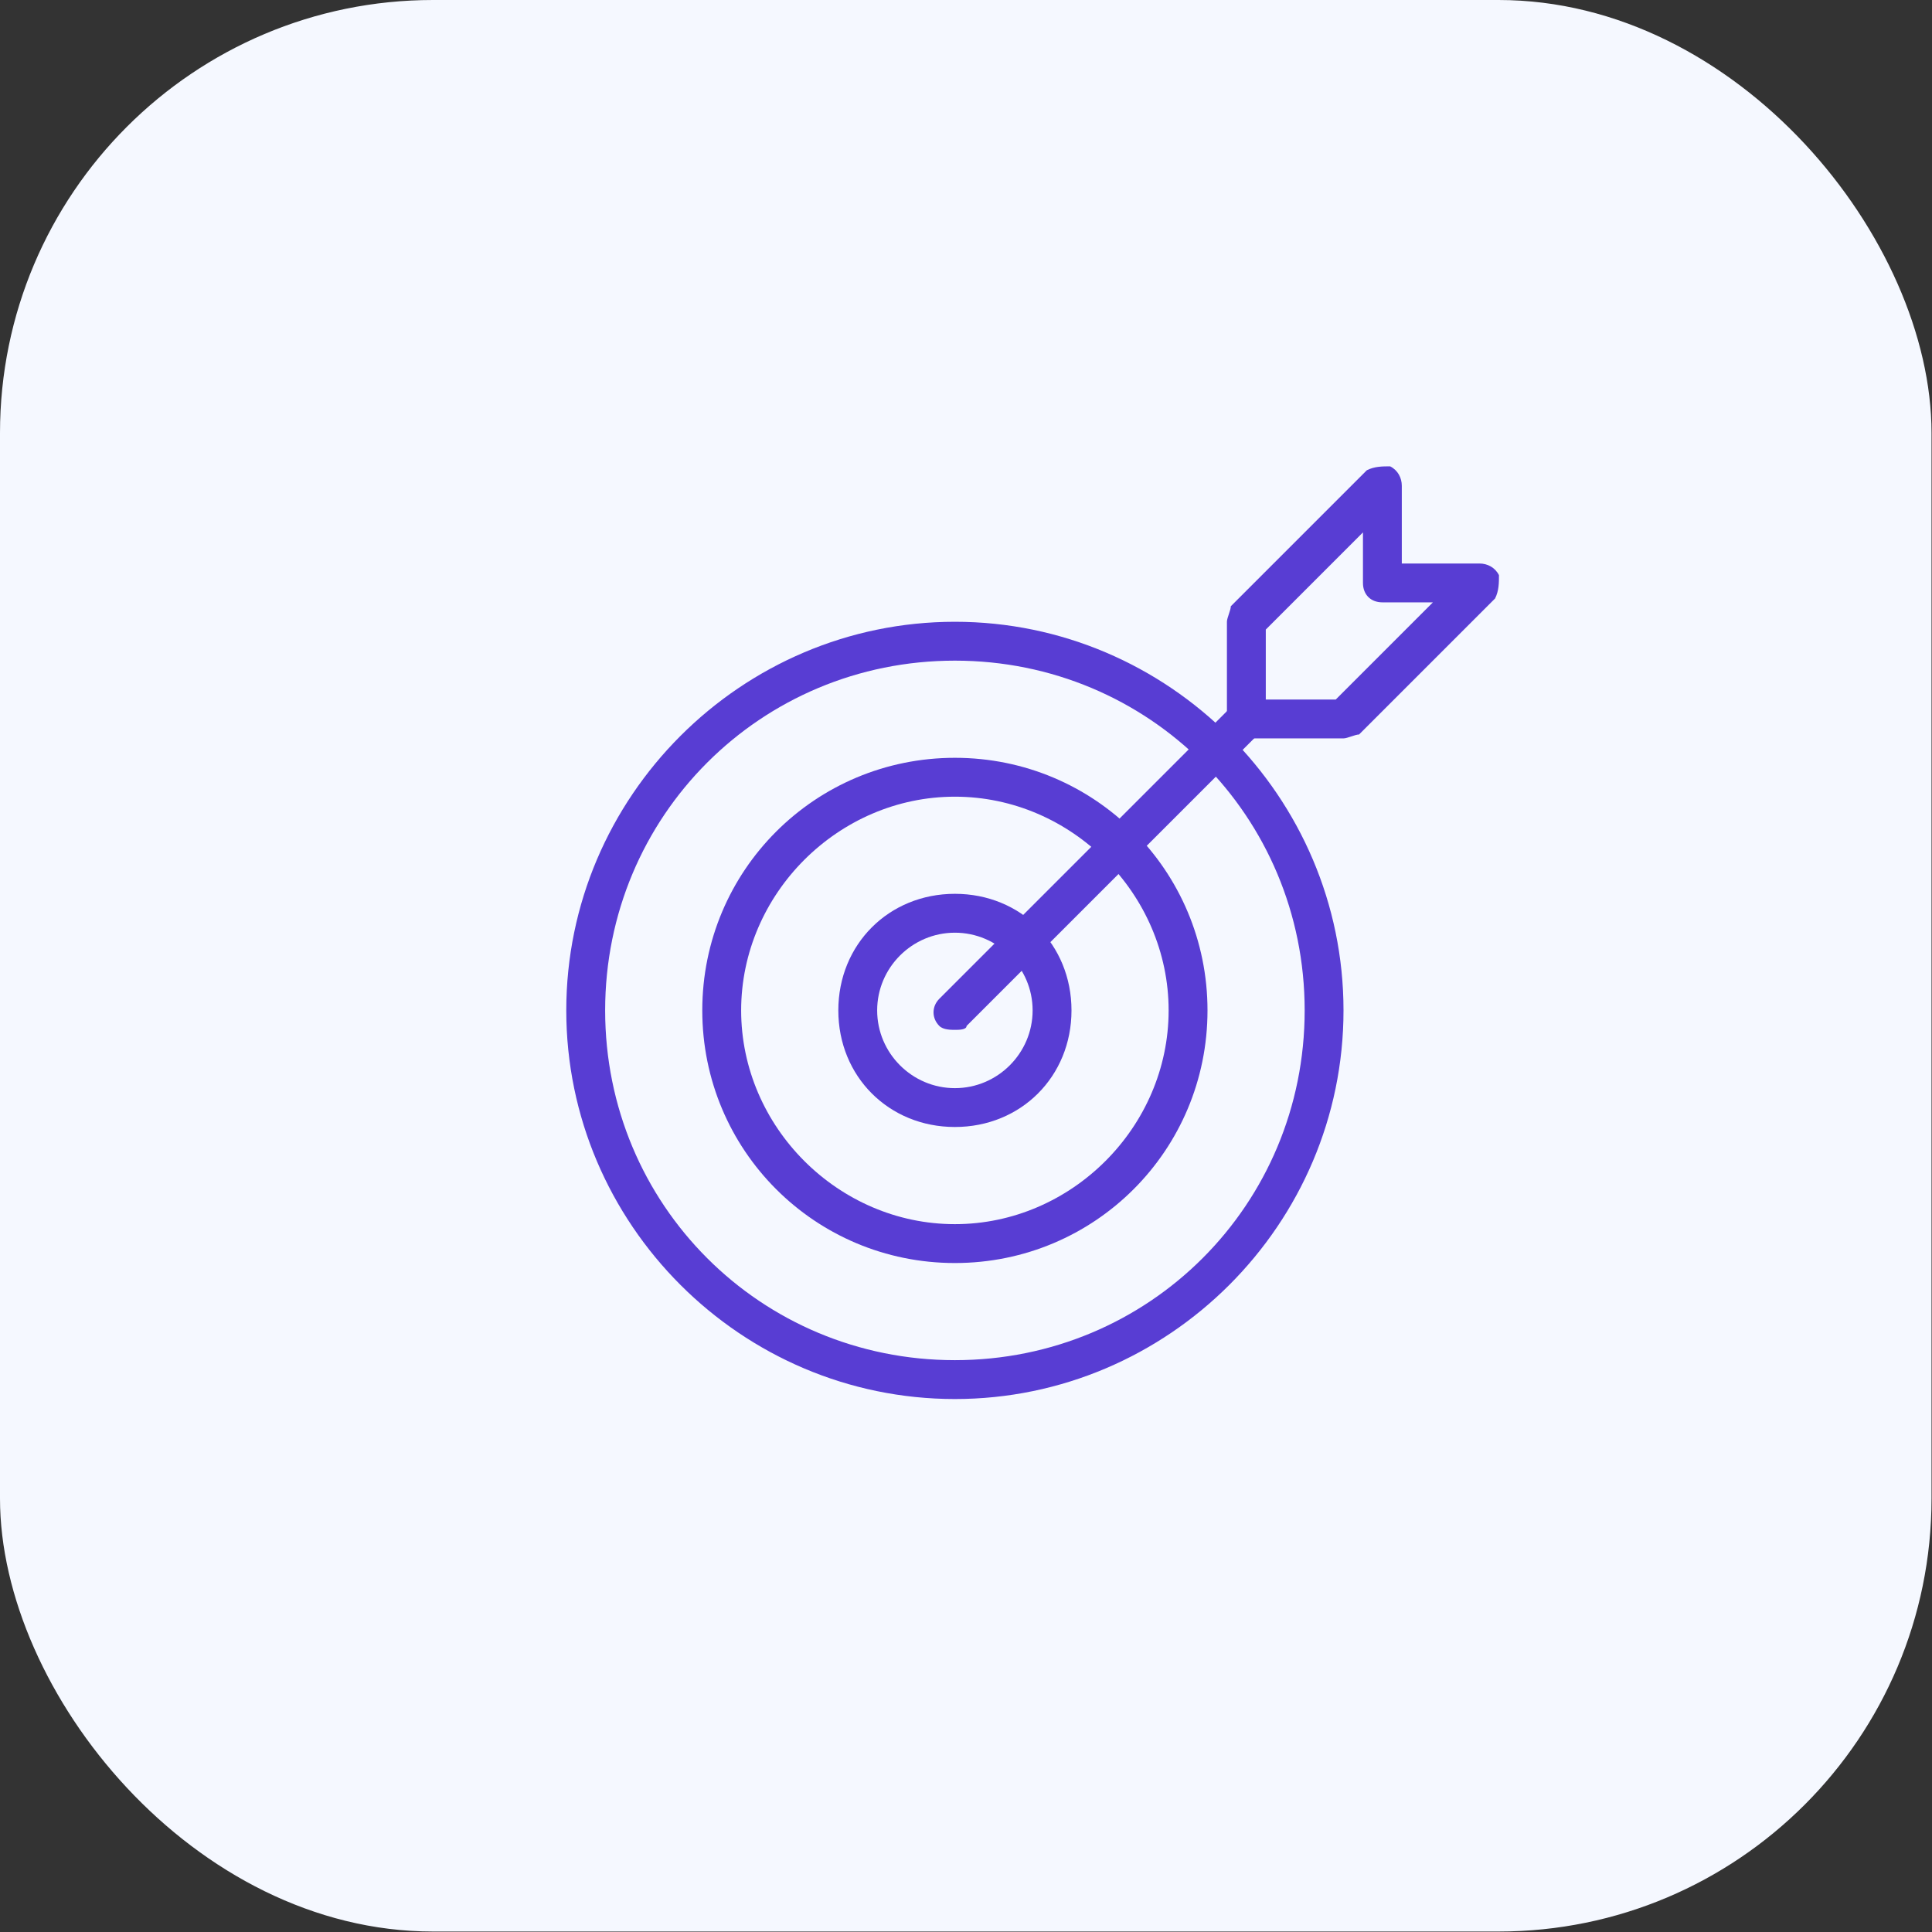 <svg xmlns="http://www.w3.org/2000/svg" width="58" height="58" viewBox="0 0 58 58" fill="none"><rect x="0" y="0" width="58" height="58" fill="#333333" stroke="none"/><rect width="57.986" height="57.986" rx="13" fill="#F5F8FF"></rect><path d="M28.667 42C22.25 42 17 36.75 17 30.333C17 23.916 22.25 18.666 28.667 18.666C35.083 18.666 40.333 23.916 40.333 30.333C40.333 36.75 35.083 42 28.667 42ZM28.667 19.833C22.833 19.833 18.167 24.5 18.167 30.333C18.167 36.166 22.833 40.833 28.667 40.833C34.5 40.833 39.167 36.166 39.167 30.333C39.167 24.5 34.5 19.833 28.667 19.833Z" fill="#583DD3"></path><path d="M28.667 37.917C24.467 37.917 21.083 34.533 21.083 30.333C21.083 26.133 24.467 22.75 28.667 22.75C32.867 22.75 36.25 26.133 36.25 30.333C36.25 34.533 32.867 37.917 28.667 37.917ZM28.667 23.917C25.167 23.917 22.25 26.833 22.25 30.333C22.25 33.833 25.167 36.75 28.667 36.75C32.167 36.75 35.083 33.833 35.083 30.333C35.083 26.833 32.167 23.917 28.667 23.917Z" fill="#583DD3"></path><path d="M28.667 33.833C26.683 33.833 25.167 32.317 25.167 30.333C25.167 28.35 26.683 26.833 28.667 26.833C30.65 26.833 32.167 28.35 32.167 30.333C32.167 32.317 30.65 33.833 28.667 33.833ZM28.667 28C27.383 28 26.333 29.05 26.333 30.333C26.333 31.617 27.383 32.667 28.667 32.667C29.95 32.667 31 31.617 31 30.333C31 29.05 29.95 28 28.667 28Z" fill="#583DD3"></path><path d="M28.667 30.917C28.55 30.917 28.317 30.917 28.2 30.8C27.967 30.567 27.967 30.217 28.2 29.983L36.95 21.233C37.183 21 37.533 21 37.767 21.233C38 21.467 38 21.817 37.767 22.05L29.017 30.8C29.017 30.917 28.783 30.917 28.667 30.917Z" fill="#583DD3"></path><path d="M40.333 22.167H37.417C37.067 22.167 36.833 21.933 36.833 21.583V18.667C36.833 18.55 36.95 18.317 36.95 18.2L41.033 14.117C41.267 14 41.5 14 41.733 14C41.967 14.117 42.083 14.35 42.083 14.583V16.917H44.417C44.65 16.917 44.883 17.033 45 17.267C45 17.5 45 17.733 44.883 17.967L40.8 22.05C40.683 22.05 40.45 22.167 40.333 22.167ZM38 21H40.1L43.017 18.083H41.5C41.15 18.083 40.917 17.85 40.917 17.5V15.983L38 18.9V21Z" fill="#583DD3"></path></svg>
